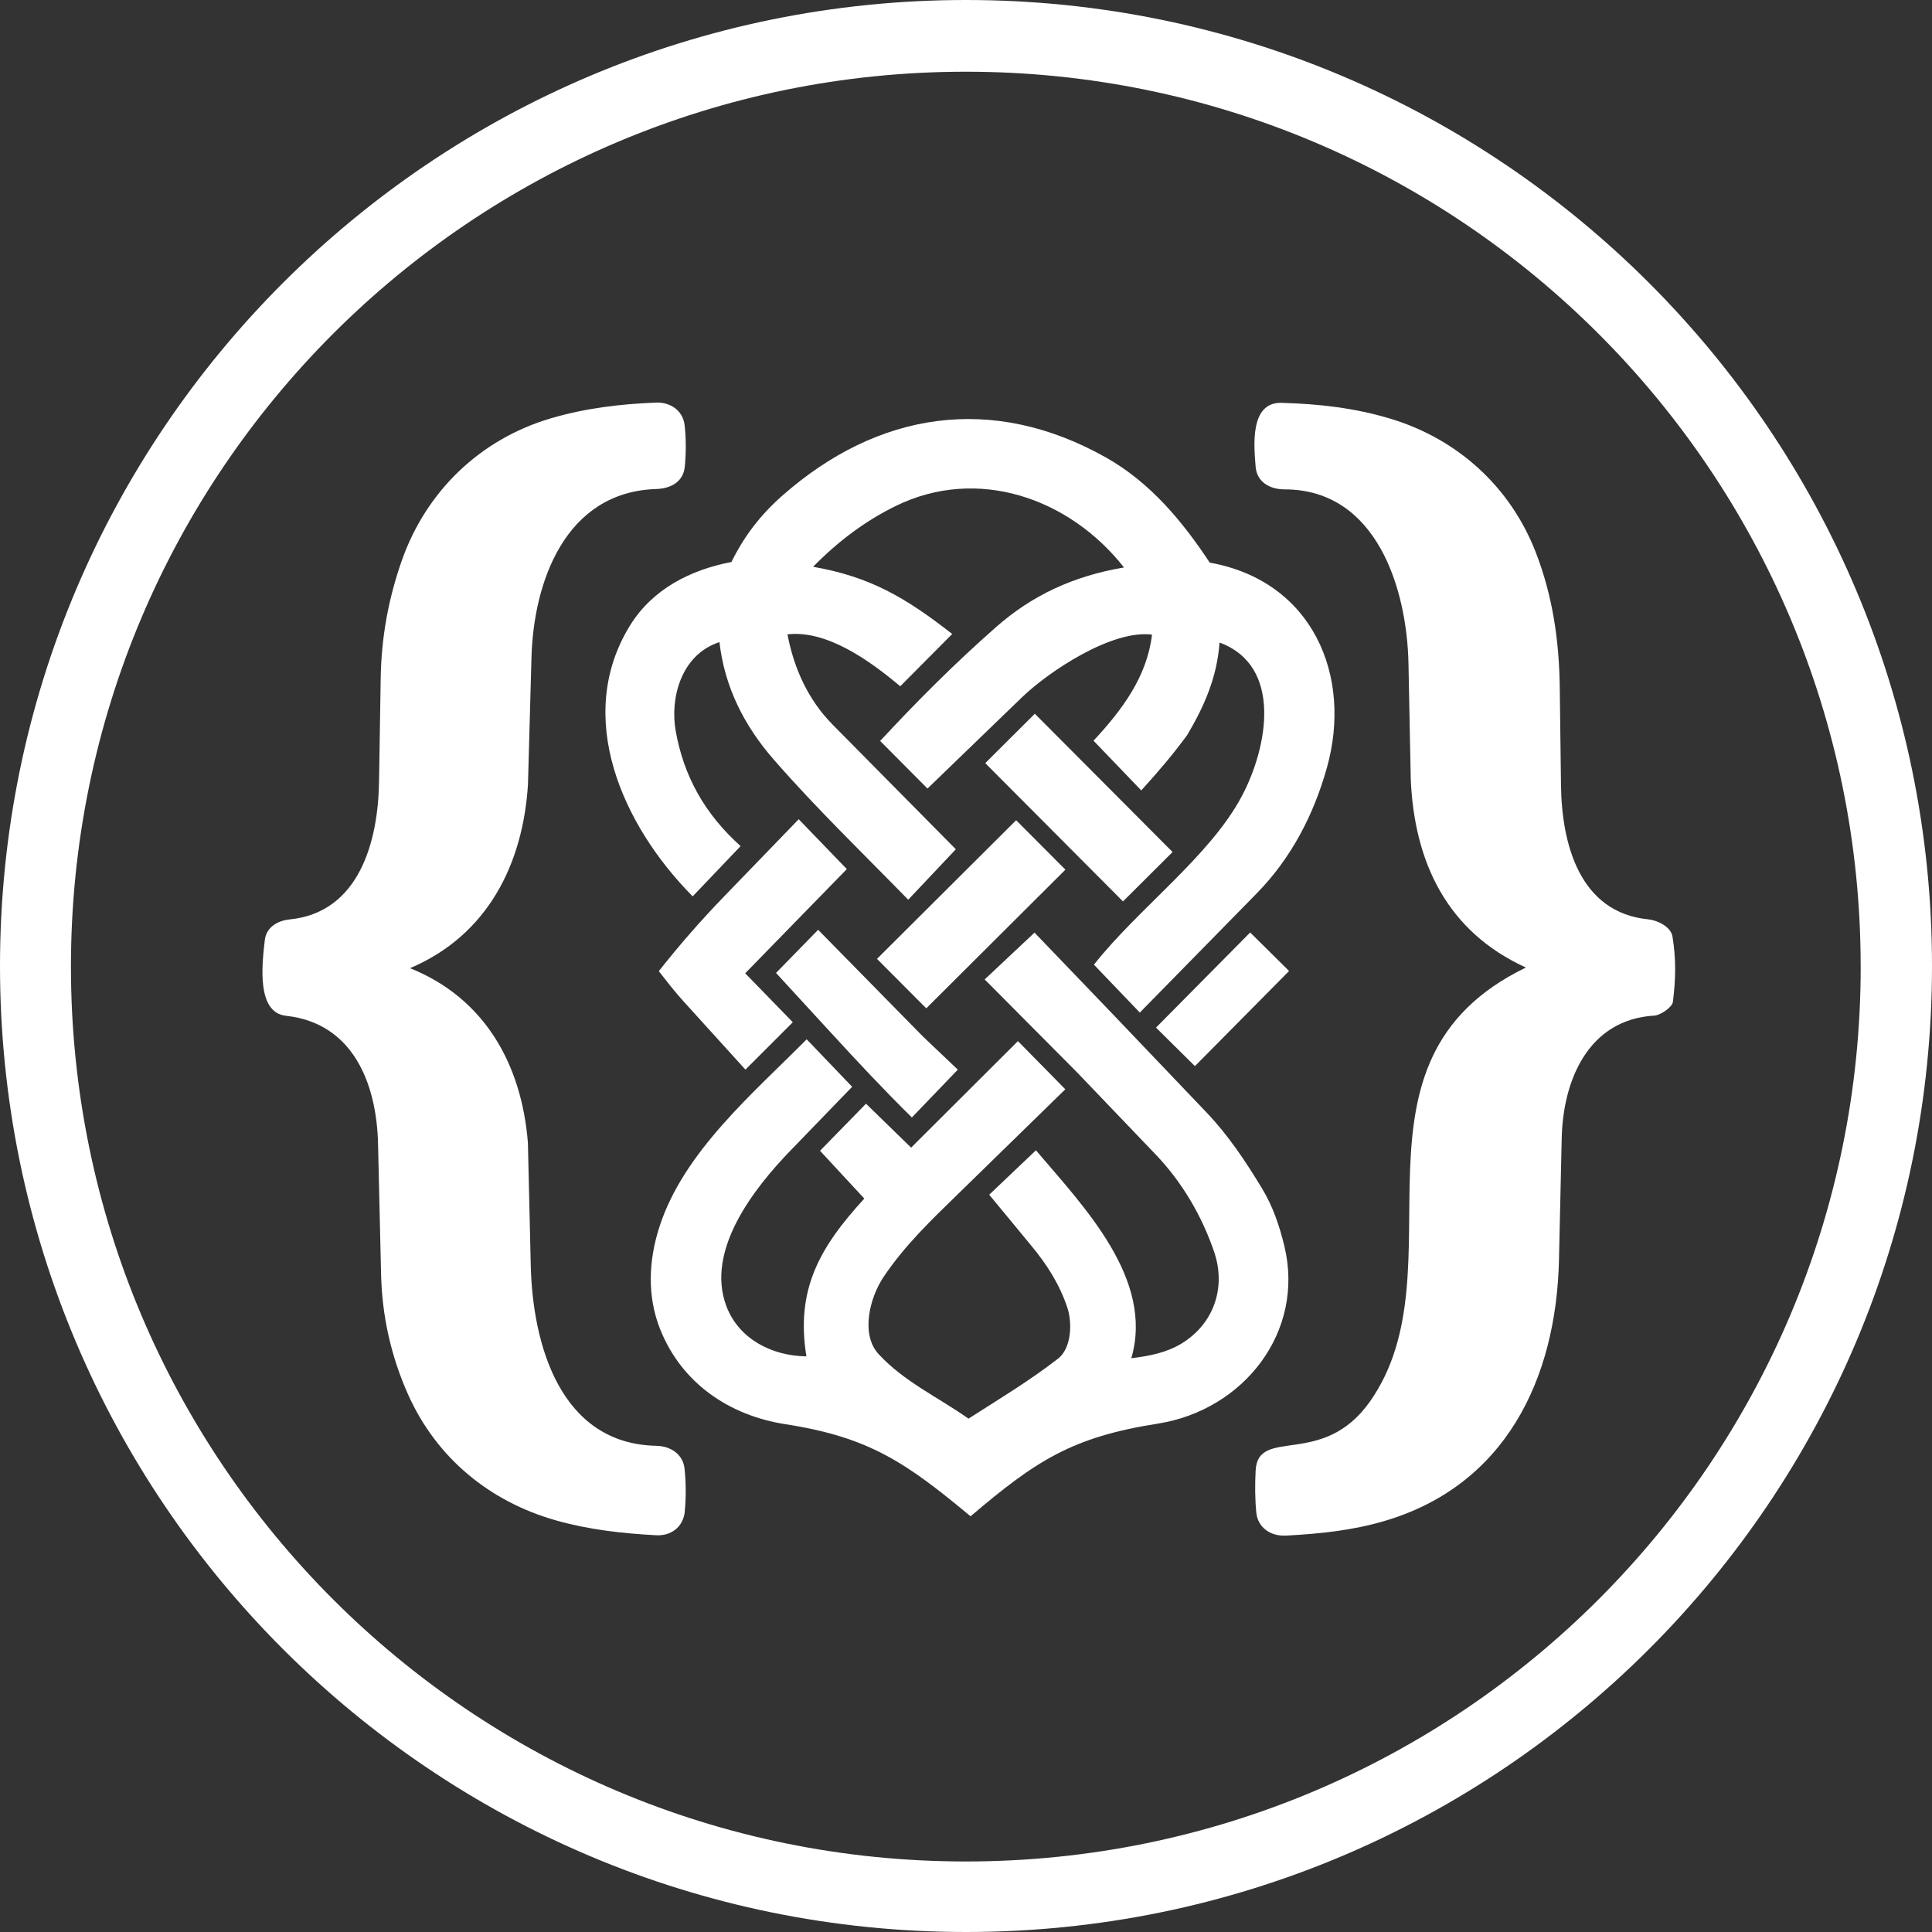 <?xml version="1.0" encoding="UTF-8"?>
<svg id="Layer_2" data-name="Layer 2" xmlns="http://www.w3.org/2000/svg" viewBox="0 0 651.72 651.72">
  <rect x="0" y="0" width="651.72" height="651.72" fill="#333333" stroke="none"/>
  <defs>
    <style>
      .cls-1 {
        fill: #fff;
      }
    </style>
  </defs>
  <g id="Layer_2-2" data-name="Layer 2">
    <g>
      <path class="cls-1" d="M651.72,325.86c0,179.97-145.89,325.86-325.86,325.86S0,505.83,0,325.86,145.89,0,325.86,0s325.86,145.89,325.86,325.86ZM627.66,326.06c0-166.72-135.15-301.87-301.87-301.87S23.93,159.35,23.93,326.06s135.15,301.87,301.87,301.87,301.87-135.15,301.87-301.87Z"/>
      <g>
        <path class="cls-1" d="M433.85,518c-5.41.29-9.56-2.82-10.06-7.76-.46-4.56-.47-9.53-.23-14.16.77-15.02,22.66-.65,38.62-23.38,31.39-44.69-12.97-114.6,52.55-146.32-26.57-12.11-37.66-35.45-38.84-63.58l-.77-38.96c-.5-25.1-10.65-58.75-41.8-58.76-4.79,0-9.34-2.34-9.76-7.66-.52-6.67-2.14-21.84,8.75-21.53,12.65.36,24.67,1.72,36.69,5.34,22.66,6.83,40.46,22.94,49.04,45.04,5.69,14.64,7.91,29.75,8.11,45.54l.42,33.08c.25,19.8,6.24,42.97,29.49,45.24,3.02.3,7.57,2.49,8.11,5.74,1.24,7.59,1.13,14.29.15,22.08-.23,1.88-4.3,4.53-6.22,4.64-22.33,1.28-30.85,21.8-31.29,41.36l-.92,40.99c-.91,40.47-18.25,76.33-59.17,88.22-10.6,3.08-21.19,4.21-32.86,4.84Z"/>
        <path class="cls-1" d="M231.01,509.84c-.53,5.38-4.78,8.31-9.64,8.05-11.61-.63-22.79-1.89-33.85-5.02-22.42-6.36-40.29-21.1-49.84-42.42-5.72-12.78-8.8-26.38-9.13-40.58l-1.02-43.96c-.47-20.39-8.42-40.79-31.04-43.25-9.98-1.09-8.13-17.17-7.16-25.55.51-4.43,4.45-6.56,8.38-6.96,23.54-2.35,29.83-26.41,30.15-46.35l.56-34.97c.22-13.81,2.58-26.79,7.1-39.68,8.19-23.37,26.4-40.97,50.21-48.01,11.67-3.45,23.4-4.85,35.64-5.34,4.68-.18,8.98,2.67,9.56,7.53.54,4.48.51,9.62.07,14.1-.52,5.27-4.94,7.39-9.63,7.53-30.65.97-41.39,31.26-42.09,56.88l-1.18,42.78c-1.67,26.73-13.5,50.82-39.78,61.97,25.11,10.09,37.64,32.32,39.76,58.91l.96,41.3c.63,26.9,10.03,60.26,42.36,60.91,4.71.09,9.01,2.74,9.53,7.78.46,4.48.54,9.48.06,14.35Z"/>
        <g>
          <path class="cls-1" d="M379.14,191.41c-18.22-23.23-49.28-34.38-77.12-20.66-10.41,5.13-19.36,11.93-27.74,20.44,19.18,3.35,31.12,10.32,46.93,22.67l-17.53,17.64c-10.48-8.81-24.8-19.02-38.05-17.52,2.21,11.57,6.99,22.11,15.31,30.53l41.49,41.97-16.06,17.02c-15.7-16.08-30.93-30.74-45.31-47.21-10.06-11.52-16.64-24.58-18.37-39.69-13.12,4.29-16.66,19.12-14.78,29.82,2.69,15.35,9.78,28.1,21.91,39l-16.16,16.95c-23.78-23.98-40.08-60.6-21.18-91.31,7.59-12.34,20.45-18.85,34.25-21.48,4.38-8.86,9.82-15.9,17.19-22.4,32.24-28.41,70.81-34.37,109.02-12.93,15.13,8.49,26.04,21.76,35.14,35.54,34.7,6.2,48.23,38.17,39.52,69.2-4.46,15.9-12.05,30.52-23.67,42.37l-39.44,40.21-15.47-16.16c14.9-18.94,39.02-36.44,49.85-56.78,8.77-16.48,13.93-43.99-7.48-51.88-.85,11.77-5.2,21.57-10.93,31.22-4.75,6.47-9.45,12.02-15.48,18.66l-16.1-16.77c9.73-10.49,18.01-21.56,19.73-35.78-13.59-1.76-34.95,12.52-43.87,21.14l-31.87,30.78-15.97-16.06c12.87-13.86,25.35-26.31,39.12-38.43,12.12-10.68,26.06-17.2,43.14-20.09Z"/>
          <path class="cls-1" d="M291.54,404.3l-14.92-16.11,15.51-15.88,15.22,14.82,36.03-35.93,15.98,16.25-36.13,35.26c-9.18,8.96-17.87,17.2-25.13,27.97-4.72,6.99-7.86,19.41-1.75,26.06,8.59,9.37,20.06,14.52,30.35,21.81,10.45-6.69,20.39-12.63,30.21-20.24,4.58-3.55,4.83-12.11,3.14-17.2-2.65-7.95-6.93-14.57-12.1-20.83l-14.26-17.27,15.76-14.98c16.19,19.08,39.93,43.4,32.18,70.13,6.05-.71,11.92-1.88,16.98-4.97,10.82-6.61,15.04-18.84,10.98-30.82s-10.73-23.51-19.8-32.98l-26.4-27.58-31.23-31.42,16.81-15.79,26.3,27.4,31.72,33.26c7.4,7.76,13.14,16.45,18.68,25.55,3.67,6.03,5.91,12.65,7.56,19.44,7.06,29.05-13.75,55.44-42.66,59.98-28.88,4.54-41.01,12.41-63.17,31.26-21.78-18.1-34.14-26.68-62.44-31.06-19.03-2.95-35.03-13.88-42.26-32.01-4.42-11.07-3.97-23.08-.25-34.59,8.12-25.17,31.31-44.75,49.67-63.24l15.33,16.02-20.83,21.54c-12.45,12.87-28.61,33.66-21.63,52.36,4.19,11.23,15.48,16.9,27.03,17.03-3.6-22.4,4.24-36.53,19.53-53.22Z"/>
          <path class="cls-1" d="M251.46,360.82l-20.92-23.07c-2.96-3.26-5.24-6.25-8.31-10.15,7.2-9.12,14.34-17.26,22.34-25.53l24.86-25.72,16.23,16.82-34.28,35.15,16.06,16.51-15.99,15.99Z"/>
          <rect class="cls-1" x="294.48" y="296.67" width="66.26" height="23.55" transform="translate(-122.17 321.18) rotate(-44.9)"/>
          <rect class="cls-1" x="352.14" y="239.48" width="23.61" height="65.84" transform="translate(-86.14 336.29) rotate(-44.89)"/>
          <path class="cls-1" d="M307.61,376.96c-9.79-9.64-18.47-18.97-27.5-28.8l-18.34-19.96,14.21-14.55,35.45,36.09,11.67,11.08-15.49,16.13Z"/>
          <rect class="cls-1" x="389.83" y="327.9" width="45.15" height="18.47" transform="translate(-117.33 393) rotate(-45.29)"/>
        </g>
      </g>
    </g>
  </g>
</svg>